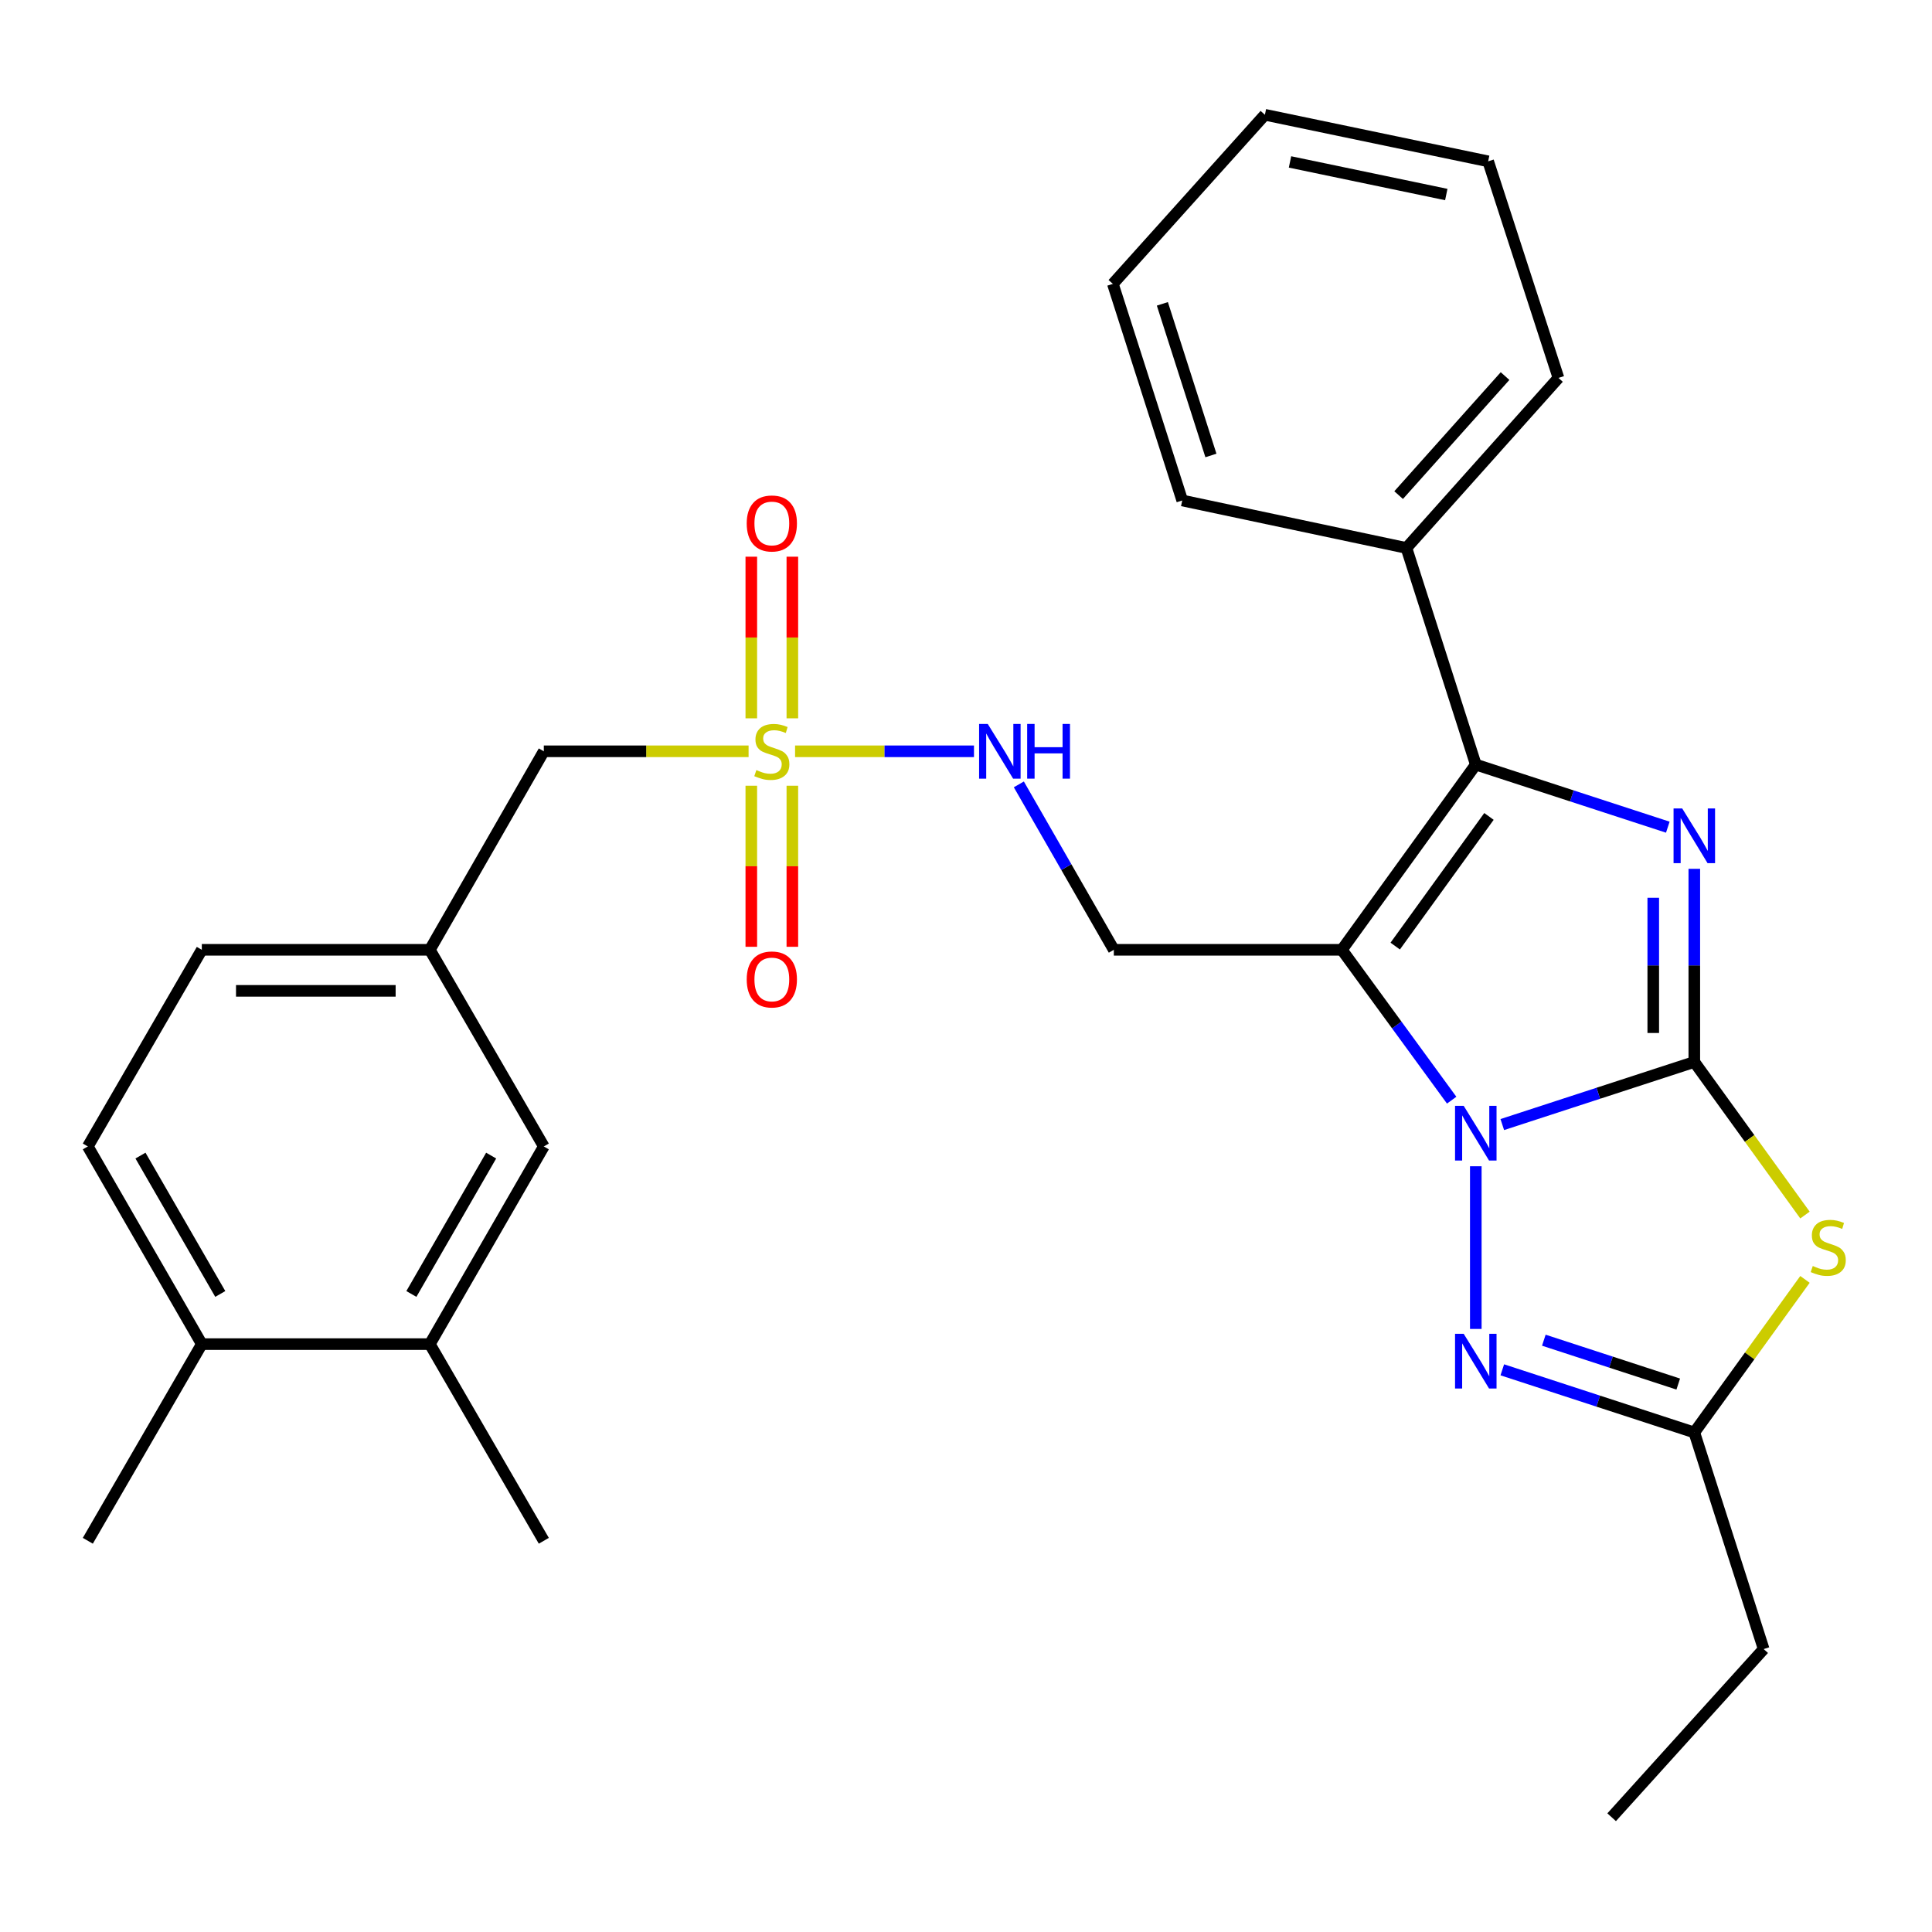 <?xml version='1.0' encoding='iso-8859-1'?>
<svg version='1.1' baseProfile='full'
              xmlns='http://www.w3.org/2000/svg'
                      xmlns:rdkit='http://www.rdkit.org/xml'
                      xmlns:xlink='http://www.w3.org/1999/xlink'
                  xml:space='preserve'
width='1000px' height='1000px' viewBox='0 0 1000 1000'>
<!-- END OF HEADER -->
<rect style='opacity:1.0;fill:#FFFFFF;stroke:none' width='1000' height='1000' x='0' y='0'> </rect>
<path class='bond-0' d='M 876.97,549.669 L 827.277,565.87' style='fill:none;fill-rule:evenodd;stroke:#000000;stroke-width:6px;stroke-linecap:butt;stroke-linejoin:miter;stroke-opacity:1' />
<path class='bond-0' d='M 827.277,565.87 L 777.584,582.072' style='fill:none;fill-rule:evenodd;stroke:#0000FF;stroke-width:6px;stroke-linecap:butt;stroke-linejoin:miter;stroke-opacity:1' />
<path class='bond-2' d='M 876.97,549.669 L 876.97,499.685' style='fill:none;fill-rule:evenodd;stroke:#000000;stroke-width:6px;stroke-linecap:butt;stroke-linejoin:miter;stroke-opacity:1' />
<path class='bond-2' d='M 876.97,499.685 L 876.97,449.701' style='fill:none;fill-rule:evenodd;stroke:#0000FF;stroke-width:6px;stroke-linecap:butt;stroke-linejoin:miter;stroke-opacity:1' />
<path class='bond-2' d='M 855.724,534.674 L 855.724,499.685' style='fill:none;fill-rule:evenodd;stroke:#000000;stroke-width:6px;stroke-linecap:butt;stroke-linejoin:miter;stroke-opacity:1' />
<path class='bond-2' d='M 855.724,499.685 L 855.724,464.696' style='fill:none;fill-rule:evenodd;stroke:#0000FF;stroke-width:6px;stroke-linecap:butt;stroke-linejoin:miter;stroke-opacity:1' />
<path class='bond-4' d='M 876.97,549.669 L 905.612,589.288' style='fill:none;fill-rule:evenodd;stroke:#000000;stroke-width:6px;stroke-linecap:butt;stroke-linejoin:miter;stroke-opacity:1' />
<path class='bond-4' d='M 905.612,589.288 L 934.253,628.908' style='fill:none;fill-rule:evenodd;stroke:#CCCC00;stroke-width:6px;stroke-linecap:butt;stroke-linejoin:miter;stroke-opacity:1' />
<path class='bond-1' d='M 751.383,569.444 L 722.966,530.532' style='fill:none;fill-rule:evenodd;stroke:#0000FF;stroke-width:6px;stroke-linecap:butt;stroke-linejoin:miter;stroke-opacity:1' />
<path class='bond-1' d='M 722.966,530.532 L 694.548,491.62' style='fill:none;fill-rule:evenodd;stroke:#000000;stroke-width:6px;stroke-linecap:butt;stroke-linejoin:miter;stroke-opacity:1' />
<path class='bond-5' d='M 763.87,603.653 L 763.87,687.859' style='fill:none;fill-rule:evenodd;stroke:#0000FF;stroke-width:6px;stroke-linecap:butt;stroke-linejoin:miter;stroke-opacity:1' />
<path class='bond-8' d='M 694.548,491.62 L 576.514,491.62' style='fill:none;fill-rule:evenodd;stroke:#000000;stroke-width:6px;stroke-linecap:butt;stroke-linejoin:miter;stroke-opacity:1' />
<path class='bond-30' d='M 694.548,491.62 L 763.87,395.752' style='fill:none;fill-rule:evenodd;stroke:#000000;stroke-width:6px;stroke-linecap:butt;stroke-linejoin:miter;stroke-opacity:1' />
<path class='bond-30' d='M 722.163,489.689 L 770.688,422.582' style='fill:none;fill-rule:evenodd;stroke:#000000;stroke-width:6px;stroke-linecap:butt;stroke-linejoin:miter;stroke-opacity:1' />
<path class='bond-3' d='M 863.256,428.145 L 813.563,411.948' style='fill:none;fill-rule:evenodd;stroke:#0000FF;stroke-width:6px;stroke-linecap:butt;stroke-linejoin:miter;stroke-opacity:1' />
<path class='bond-3' d='M 813.563,411.948 L 763.87,395.752' style='fill:none;fill-rule:evenodd;stroke:#000000;stroke-width:6px;stroke-linecap:butt;stroke-linejoin:miter;stroke-opacity:1' />
<path class='bond-13' d='M 763.87,395.752 L 727.964,283.632' style='fill:none;fill-rule:evenodd;stroke:#000000;stroke-width:6px;stroke-linecap:butt;stroke-linejoin:miter;stroke-opacity:1' />
<path class='bond-7' d='M 934.253,662.212 L 905.612,701.831' style='fill:none;fill-rule:evenodd;stroke:#CCCC00;stroke-width:6px;stroke-linecap:butt;stroke-linejoin:miter;stroke-opacity:1' />
<path class='bond-7' d='M 905.612,701.831 L 876.97,741.451' style='fill:none;fill-rule:evenodd;stroke:#000000;stroke-width:6px;stroke-linecap:butt;stroke-linejoin:miter;stroke-opacity:1' />
<path class='bond-29' d='M 777.584,709.017 L 827.277,725.234' style='fill:none;fill-rule:evenodd;stroke:#0000FF;stroke-width:6px;stroke-linecap:butt;stroke-linejoin:miter;stroke-opacity:1' />
<path class='bond-29' d='M 827.277,725.234 L 876.97,741.451' style='fill:none;fill-rule:evenodd;stroke:#000000;stroke-width:6px;stroke-linecap:butt;stroke-linejoin:miter;stroke-opacity:1' />
<path class='bond-29' d='M 799.083,693.684 L 833.868,705.036' style='fill:none;fill-rule:evenodd;stroke:#0000FF;stroke-width:6px;stroke-linecap:butt;stroke-linejoin:miter;stroke-opacity:1' />
<path class='bond-29' d='M 833.868,705.036 L 868.654,716.388' style='fill:none;fill-rule:evenodd;stroke:#000000;stroke-width:6px;stroke-linecap:butt;stroke-linejoin:miter;stroke-opacity:1' />
<path class='bond-6' d='M 411.529,388.871 L 457.83,388.871' style='fill:none;fill-rule:evenodd;stroke:#CCCC00;stroke-width:6px;stroke-linecap:butt;stroke-linejoin:miter;stroke-opacity:1' />
<path class='bond-6' d='M 457.83,388.871 L 504.131,388.871' style='fill:none;fill-rule:evenodd;stroke:#0000FF;stroke-width:6px;stroke-linecap:butt;stroke-linejoin:miter;stroke-opacity:1' />
<path class='bond-10' d='M 410.121,371.801 L 410.121,329.972' style='fill:none;fill-rule:evenodd;stroke:#CCCC00;stroke-width:6px;stroke-linecap:butt;stroke-linejoin:miter;stroke-opacity:1' />
<path class='bond-10' d='M 410.121,329.972 L 410.121,288.144' style='fill:none;fill-rule:evenodd;stroke:#FF0000;stroke-width:6px;stroke-linecap:butt;stroke-linejoin:miter;stroke-opacity:1' />
<path class='bond-10' d='M 388.875,371.801 L 388.875,329.972' style='fill:none;fill-rule:evenodd;stroke:#CCCC00;stroke-width:6px;stroke-linecap:butt;stroke-linejoin:miter;stroke-opacity:1' />
<path class='bond-10' d='M 388.875,329.972 L 388.875,288.144' style='fill:none;fill-rule:evenodd;stroke:#FF0000;stroke-width:6px;stroke-linecap:butt;stroke-linejoin:miter;stroke-opacity:1' />
<path class='bond-11' d='M 388.875,406.701 L 388.875,448.379' style='fill:none;fill-rule:evenodd;stroke:#CCCC00;stroke-width:6px;stroke-linecap:butt;stroke-linejoin:miter;stroke-opacity:1' />
<path class='bond-11' d='M 388.875,448.379 L 388.875,490.057' style='fill:none;fill-rule:evenodd;stroke:#FF0000;stroke-width:6px;stroke-linecap:butt;stroke-linejoin:miter;stroke-opacity:1' />
<path class='bond-11' d='M 410.121,406.701 L 410.121,448.379' style='fill:none;fill-rule:evenodd;stroke:#CCCC00;stroke-width:6px;stroke-linecap:butt;stroke-linejoin:miter;stroke-opacity:1' />
<path class='bond-11' d='M 410.121,448.379 L 410.121,490.057' style='fill:none;fill-rule:evenodd;stroke:#FF0000;stroke-width:6px;stroke-linecap:butt;stroke-linejoin:miter;stroke-opacity:1' />
<path class='bond-14' d='M 387.468,388.871 L 334.472,388.871' style='fill:none;fill-rule:evenodd;stroke:#CCCC00;stroke-width:6px;stroke-linecap:butt;stroke-linejoin:miter;stroke-opacity:1' />
<path class='bond-14' d='M 334.472,388.871 L 281.476,388.871' style='fill:none;fill-rule:evenodd;stroke:#000000;stroke-width:6px;stroke-linecap:butt;stroke-linejoin:miter;stroke-opacity:1' />
<path class='bond-20' d='M 876.97,741.451 L 912.876,853.56' style='fill:none;fill-rule:evenodd;stroke:#000000;stroke-width:6px;stroke-linecap:butt;stroke-linejoin:miter;stroke-opacity:1' />
<path class='bond-9' d='M 576.514,491.62 L 551.933,448.806' style='fill:none;fill-rule:evenodd;stroke:#000000;stroke-width:6px;stroke-linecap:butt;stroke-linejoin:miter;stroke-opacity:1' />
<path class='bond-9' d='M 551.933,448.806 L 527.351,405.993' style='fill:none;fill-rule:evenodd;stroke:#0000FF;stroke-width:6px;stroke-linecap:butt;stroke-linejoin:miter;stroke-opacity:1' />
<path class='bond-12' d='M 222.482,695.713 L 281.476,593.4' style='fill:none;fill-rule:evenodd;stroke:#000000;stroke-width:6px;stroke-linecap:butt;stroke-linejoin:miter;stroke-opacity:1' />
<path class='bond-12' d='M 212.926,669.753 L 254.221,598.135' style='fill:none;fill-rule:evenodd;stroke:#000000;stroke-width:6px;stroke-linecap:butt;stroke-linejoin:miter;stroke-opacity:1' />
<path class='bond-21' d='M 222.482,695.713 L 281.476,797.505' style='fill:none;fill-rule:evenodd;stroke:#000000;stroke-width:6px;stroke-linecap:butt;stroke-linejoin:miter;stroke-opacity:1' />
<path class='bond-32' d='M 222.482,695.713 L 104.46,695.713' style='fill:none;fill-rule:evenodd;stroke:#000000;stroke-width:6px;stroke-linecap:butt;stroke-linejoin:miter;stroke-opacity:1' />
<path class='bond-22' d='M 727.964,283.632 L 806.657,195.613' style='fill:none;fill-rule:evenodd;stroke:#000000;stroke-width:6px;stroke-linecap:butt;stroke-linejoin:miter;stroke-opacity:1' />
<path class='bond-22' d='M 723.929,256.268 L 779.014,194.655' style='fill:none;fill-rule:evenodd;stroke:#000000;stroke-width:6px;stroke-linecap:butt;stroke-linejoin:miter;stroke-opacity:1' />
<path class='bond-23' d='M 727.964,283.632 L 611.924,259.045' style='fill:none;fill-rule:evenodd;stroke:#000000;stroke-width:6px;stroke-linecap:butt;stroke-linejoin:miter;stroke-opacity:1' />
<path class='bond-17' d='M 281.476,388.871 L 222.482,491.62' style='fill:none;fill-rule:evenodd;stroke:#000000;stroke-width:6px;stroke-linecap:butt;stroke-linejoin:miter;stroke-opacity:1' />
<path class='bond-15' d='M 281.476,593.4 L 222.482,491.62' style='fill:none;fill-rule:evenodd;stroke:#000000;stroke-width:6px;stroke-linecap:butt;stroke-linejoin:miter;stroke-opacity:1' />
<path class='bond-16' d='M 104.46,695.713 L 45.455,593.4' style='fill:none;fill-rule:evenodd;stroke:#000000;stroke-width:6px;stroke-linecap:butt;stroke-linejoin:miter;stroke-opacity:1' />
<path class='bond-16' d='M 114.014,669.751 L 72.71,598.133' style='fill:none;fill-rule:evenodd;stroke:#000000;stroke-width:6px;stroke-linecap:butt;stroke-linejoin:miter;stroke-opacity:1' />
<path class='bond-24' d='M 104.46,695.713 L 45.455,797.505' style='fill:none;fill-rule:evenodd;stroke:#000000;stroke-width:6px;stroke-linecap:butt;stroke-linejoin:miter;stroke-opacity:1' />
<path class='bond-19' d='M 222.482,491.62 L 104.46,491.62' style='fill:none;fill-rule:evenodd;stroke:#000000;stroke-width:6px;stroke-linecap:butt;stroke-linejoin:miter;stroke-opacity:1' />
<path class='bond-19' d='M 204.779,512.866 L 122.163,512.866' style='fill:none;fill-rule:evenodd;stroke:#000000;stroke-width:6px;stroke-linecap:butt;stroke-linejoin:miter;stroke-opacity:1' />
<path class='bond-18' d='M 45.455,593.4 L 104.46,491.62' style='fill:none;fill-rule:evenodd;stroke:#000000;stroke-width:6px;stroke-linecap:butt;stroke-linejoin:miter;stroke-opacity:1' />
<path class='bond-25' d='M 912.876,853.56 L 834.183,940.598' style='fill:none;fill-rule:evenodd;stroke:#000000;stroke-width:6px;stroke-linecap:butt;stroke-linejoin:miter;stroke-opacity:1' />
<path class='bond-27' d='M 806.657,195.613 L 770.267,83.504' style='fill:none;fill-rule:evenodd;stroke:#000000;stroke-width:6px;stroke-linecap:butt;stroke-linejoin:miter;stroke-opacity:1' />
<path class='bond-26' d='M 611.924,259.045 L 576.018,146.936' style='fill:none;fill-rule:evenodd;stroke:#000000;stroke-width:6px;stroke-linecap:butt;stroke-linejoin:miter;stroke-opacity:1' />
<path class='bond-26' d='M 626.772,235.748 L 601.638,157.272' style='fill:none;fill-rule:evenodd;stroke:#000000;stroke-width:6px;stroke-linecap:butt;stroke-linejoin:miter;stroke-opacity:1' />
<path class='bond-28' d='M 576.018,146.936 L 654.712,59.402' style='fill:none;fill-rule:evenodd;stroke:#000000;stroke-width:6px;stroke-linecap:butt;stroke-linejoin:miter;stroke-opacity:1' />
<path class='bond-31' d='M 770.267,83.504 L 654.712,59.402' style='fill:none;fill-rule:evenodd;stroke:#000000;stroke-width:6px;stroke-linecap:butt;stroke-linejoin:miter;stroke-opacity:1' />
<path class='bond-31' d='M 748.596,100.688 L 667.707,83.816' style='fill:none;fill-rule:evenodd;stroke:#000000;stroke-width:6px;stroke-linecap:butt;stroke-linejoin:miter;stroke-opacity:1' />
<path  class='atom-1' d='M 757.61 572.383
L 766.89 587.383
Q 767.81 588.863, 769.29 591.543
Q 770.77 594.223, 770.85 594.383
L 770.85 572.383
L 774.61 572.383
L 774.61 600.703
L 770.73 600.703
L 760.77 584.303
Q 759.61 582.383, 758.37 580.183
Q 757.17 577.983, 756.81 577.303
L 756.81 600.703
L 753.13 600.703
L 753.13 572.383
L 757.61 572.383
' fill='#0000FF'/>
<path  class='atom-3' d='M 870.71 418.454
L 879.99 433.454
Q 880.91 434.934, 882.39 437.614
Q 883.87 440.294, 883.95 440.454
L 883.95 418.454
L 887.71 418.454
L 887.71 446.774
L 883.83 446.774
L 873.87 430.374
Q 872.71 428.454, 871.47 426.254
Q 870.27 424.054, 869.91 423.374
L 869.91 446.774
L 866.23 446.774
L 866.23 418.454
L 870.71 418.454
' fill='#0000FF'/>
<path  class='atom-5' d='M 938.292 655.28
Q 938.612 655.4, 939.932 655.96
Q 941.252 656.52, 942.692 656.88
Q 944.172 657.2, 945.612 657.2
Q 948.292 657.2, 949.852 655.92
Q 951.412 654.6, 951.412 652.32
Q 951.412 650.76, 950.612 649.8
Q 949.852 648.84, 948.652 648.32
Q 947.452 647.8, 945.452 647.2
Q 942.932 646.44, 941.412 645.72
Q 939.932 645, 938.852 643.48
Q 937.812 641.96, 937.812 639.4
Q 937.812 635.84, 940.212 633.64
Q 942.652 631.44, 947.452 631.44
Q 950.732 631.44, 954.452 633
L 953.532 636.08
Q 950.132 634.68, 947.572 634.68
Q 944.812 634.68, 943.292 635.84
Q 941.772 636.96, 941.812 638.92
Q 941.812 640.44, 942.572 641.36
Q 943.372 642.28, 944.492 642.8
Q 945.652 643.32, 947.572 643.92
Q 950.132 644.72, 951.652 645.52
Q 953.172 646.32, 954.252 647.96
Q 955.372 649.56, 955.372 652.32
Q 955.372 656.24, 952.732 658.36
Q 950.132 660.44, 945.772 660.44
Q 943.252 660.44, 941.332 659.88
Q 939.452 659.36, 937.212 658.44
L 938.292 655.28
' fill='#CCCC00'/>
<path  class='atom-6' d='M 757.61 690.381
L 766.89 705.381
Q 767.81 706.861, 769.29 709.541
Q 770.77 712.221, 770.85 712.381
L 770.85 690.381
L 774.61 690.381
L 774.61 718.701
L 770.73 718.701
L 760.77 702.301
Q 759.61 700.381, 758.37 698.181
Q 757.17 695.981, 756.81 695.301
L 756.81 718.701
L 753.13 718.701
L 753.13 690.381
L 757.61 690.381
' fill='#0000FF'/>
<path  class='atom-7' d='M 391.498 398.591
Q 391.818 398.711, 393.138 399.271
Q 394.458 399.831, 395.898 400.191
Q 397.378 400.511, 398.818 400.511
Q 401.498 400.511, 403.058 399.231
Q 404.618 397.911, 404.618 395.631
Q 404.618 394.071, 403.818 393.111
Q 403.058 392.151, 401.858 391.631
Q 400.658 391.111, 398.658 390.511
Q 396.138 389.751, 394.618 389.031
Q 393.138 388.311, 392.058 386.791
Q 391.018 385.271, 391.018 382.711
Q 391.018 379.151, 393.418 376.951
Q 395.858 374.751, 400.658 374.751
Q 403.938 374.751, 407.658 376.311
L 406.738 379.391
Q 403.338 377.991, 400.778 377.991
Q 398.018 377.991, 396.498 379.151
Q 394.978 380.271, 395.018 382.231
Q 395.018 383.751, 395.778 384.671
Q 396.578 385.591, 397.698 386.111
Q 398.858 386.631, 400.778 387.231
Q 403.338 388.031, 404.858 388.831
Q 406.378 389.631, 407.458 391.271
Q 408.578 392.871, 408.578 395.631
Q 408.578 399.551, 405.938 401.671
Q 403.338 403.751, 398.978 403.751
Q 396.458 403.751, 394.538 403.191
Q 392.658 402.671, 390.418 401.751
L 391.498 398.591
' fill='#CCCC00'/>
<path  class='atom-10' d='M 511.261 374.711
L 520.541 389.711
Q 521.461 391.191, 522.941 393.871
Q 524.421 396.551, 524.501 396.711
L 524.501 374.711
L 528.261 374.711
L 528.261 403.031
L 524.381 403.031
L 514.421 386.631
Q 513.261 384.711, 512.021 382.511
Q 510.821 380.311, 510.461 379.631
L 510.461 403.031
L 506.781 403.031
L 506.781 374.711
L 511.261 374.711
' fill='#0000FF'/>
<path  class='atom-10' d='M 531.661 374.711
L 535.501 374.711
L 535.501 386.751
L 549.981 386.751
L 549.981 374.711
L 553.821 374.711
L 553.821 403.031
L 549.981 403.031
L 549.981 389.951
L 535.501 389.951
L 535.501 403.031
L 531.661 403.031
L 531.661 374.711
' fill='#0000FF'/>
<path  class='atom-11' d='M 386.498 270.94
Q 386.498 264.14, 389.858 260.34
Q 393.218 256.54, 399.498 256.54
Q 405.778 256.54, 409.138 260.34
Q 412.498 264.14, 412.498 270.94
Q 412.498 277.82, 409.098 281.74
Q 405.698 285.62, 399.498 285.62
Q 393.258 285.62, 389.858 281.74
Q 386.498 277.86, 386.498 270.94
M 399.498 282.42
Q 403.818 282.42, 406.138 279.54
Q 408.498 276.62, 408.498 270.94
Q 408.498 265.38, 406.138 262.58
Q 403.818 259.74, 399.498 259.74
Q 395.178 259.74, 392.818 262.54
Q 390.498 265.34, 390.498 270.94
Q 390.498 276.66, 392.818 279.54
Q 395.178 282.42, 399.498 282.42
' fill='#FF0000'/>
<path  class='atom-12' d='M 386.498 506.961
Q 386.498 500.161, 389.858 496.361
Q 393.218 492.561, 399.498 492.561
Q 405.778 492.561, 409.138 496.361
Q 412.498 500.161, 412.498 506.961
Q 412.498 513.841, 409.098 517.761
Q 405.698 521.641, 399.498 521.641
Q 393.258 521.641, 389.858 517.761
Q 386.498 513.881, 386.498 506.961
M 399.498 518.441
Q 403.818 518.441, 406.138 515.561
Q 408.498 512.641, 408.498 506.961
Q 408.498 501.401, 406.138 498.601
Q 403.818 495.761, 399.498 495.761
Q 395.178 495.761, 392.818 498.561
Q 390.498 501.361, 390.498 506.961
Q 390.498 512.681, 392.818 515.561
Q 395.178 518.441, 399.498 518.441
' fill='#FF0000'/>
</svg>
